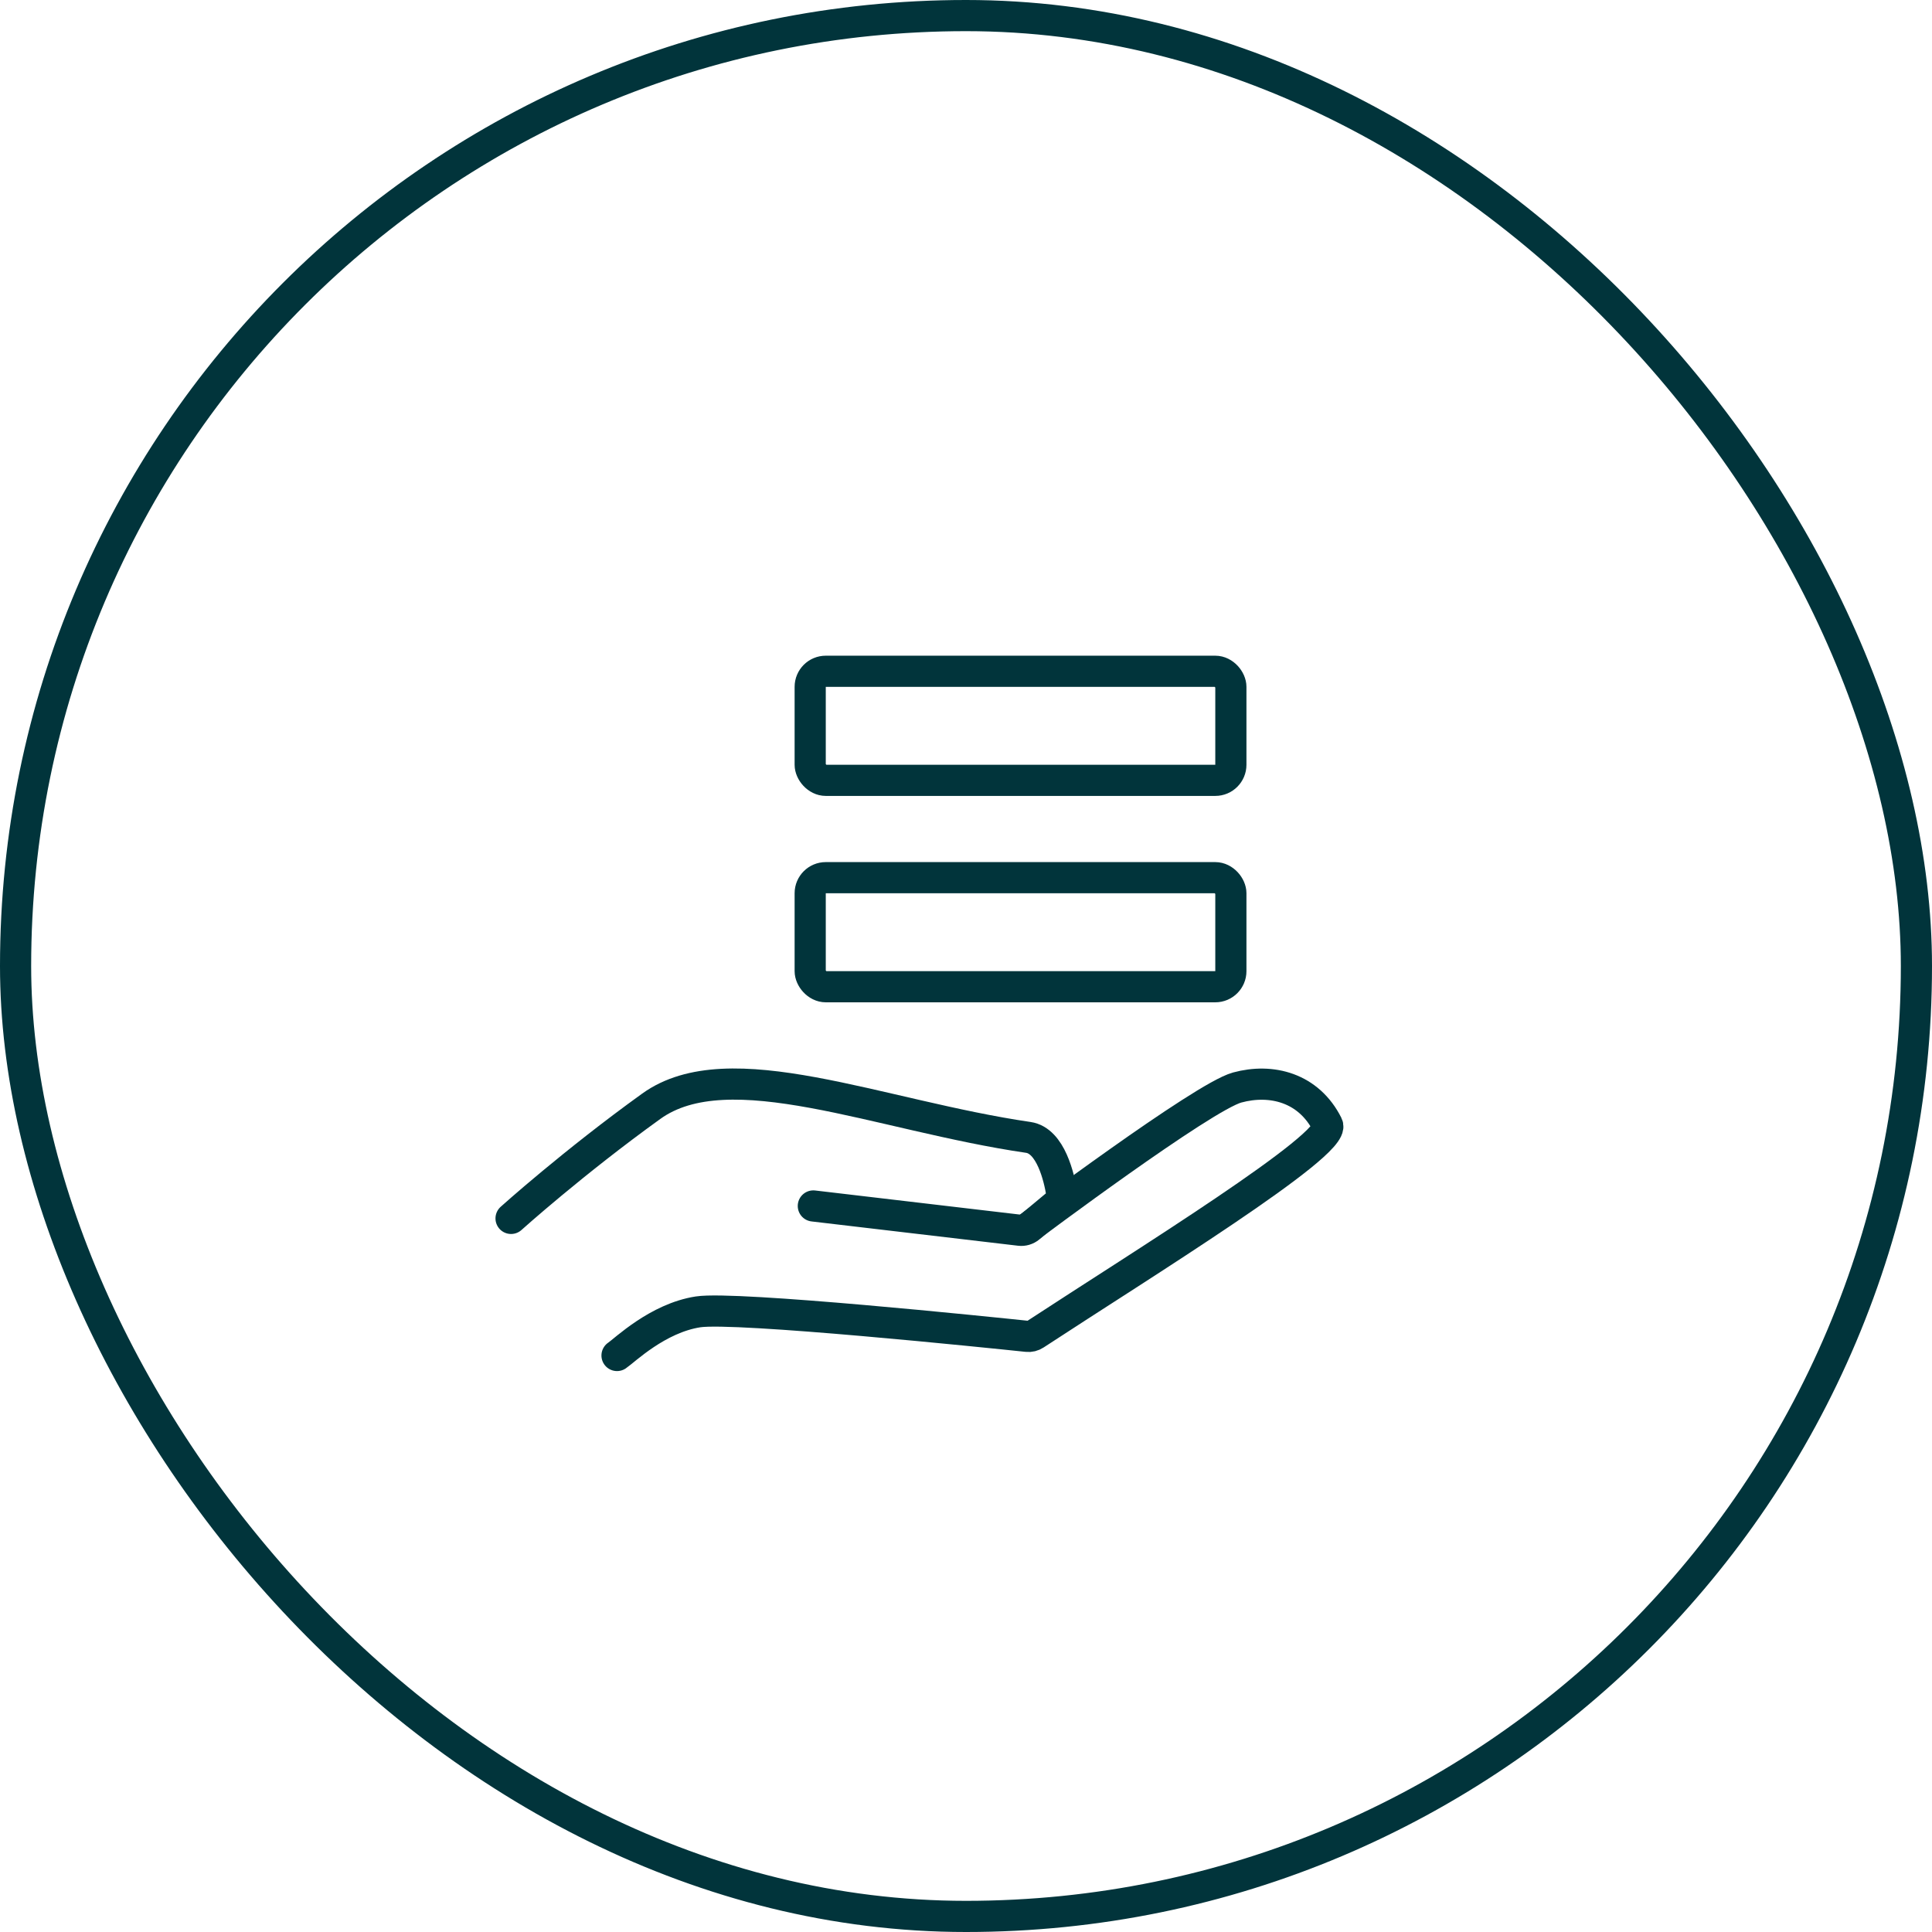 <svg width="124" height="124" viewBox="0 0 124 124" fill="none" xmlns="http://www.w3.org/2000/svg">
<rect x="1" y="1" width="122" height="122" rx="61" stroke="#01343B" stroke-width="2"/>
<rect x="52" y="56.331" width="27" height="7" rx="1" stroke="#01343B" stroke-width="2"/>
<rect x="52" y="43.084" width="27" height="7" rx="1" stroke="#01343B" stroke-width="2"/>
<path d="M32.801 78.2C32.801 78.2 36.801 74.6 41.801 71.001C46.801 67.401 56.401 71.6 66.001 73.001C67.446 73.212 67.982 75.599 68.142 76.582C68.185 76.844 68.079 77.103 67.874 77.273L66.065 78.781C65.896 78.921 65.677 78.987 65.459 78.961L52.201 77.401" stroke="#01343B" stroke-width="2" stroke-linecap="round" stroke-linejoin="round"/>
<path d="M39.602 86.999C40.082 86.679 42.202 84.599 44.802 84.199C47.216 83.828 63.599 85.526 65.927 85.77C66.111 85.79 66.282 85.746 66.437 85.645C73.293 81.153 85.82 73.437 85.202 72.201C84.002 69.801 81.602 69.201 79.402 69.8C77.202 70.4 66.002 78.8 66.002 78.8" stroke="#01343B" stroke-width="2" stroke-linecap="round" stroke-linejoin="round"/>
</svg>
